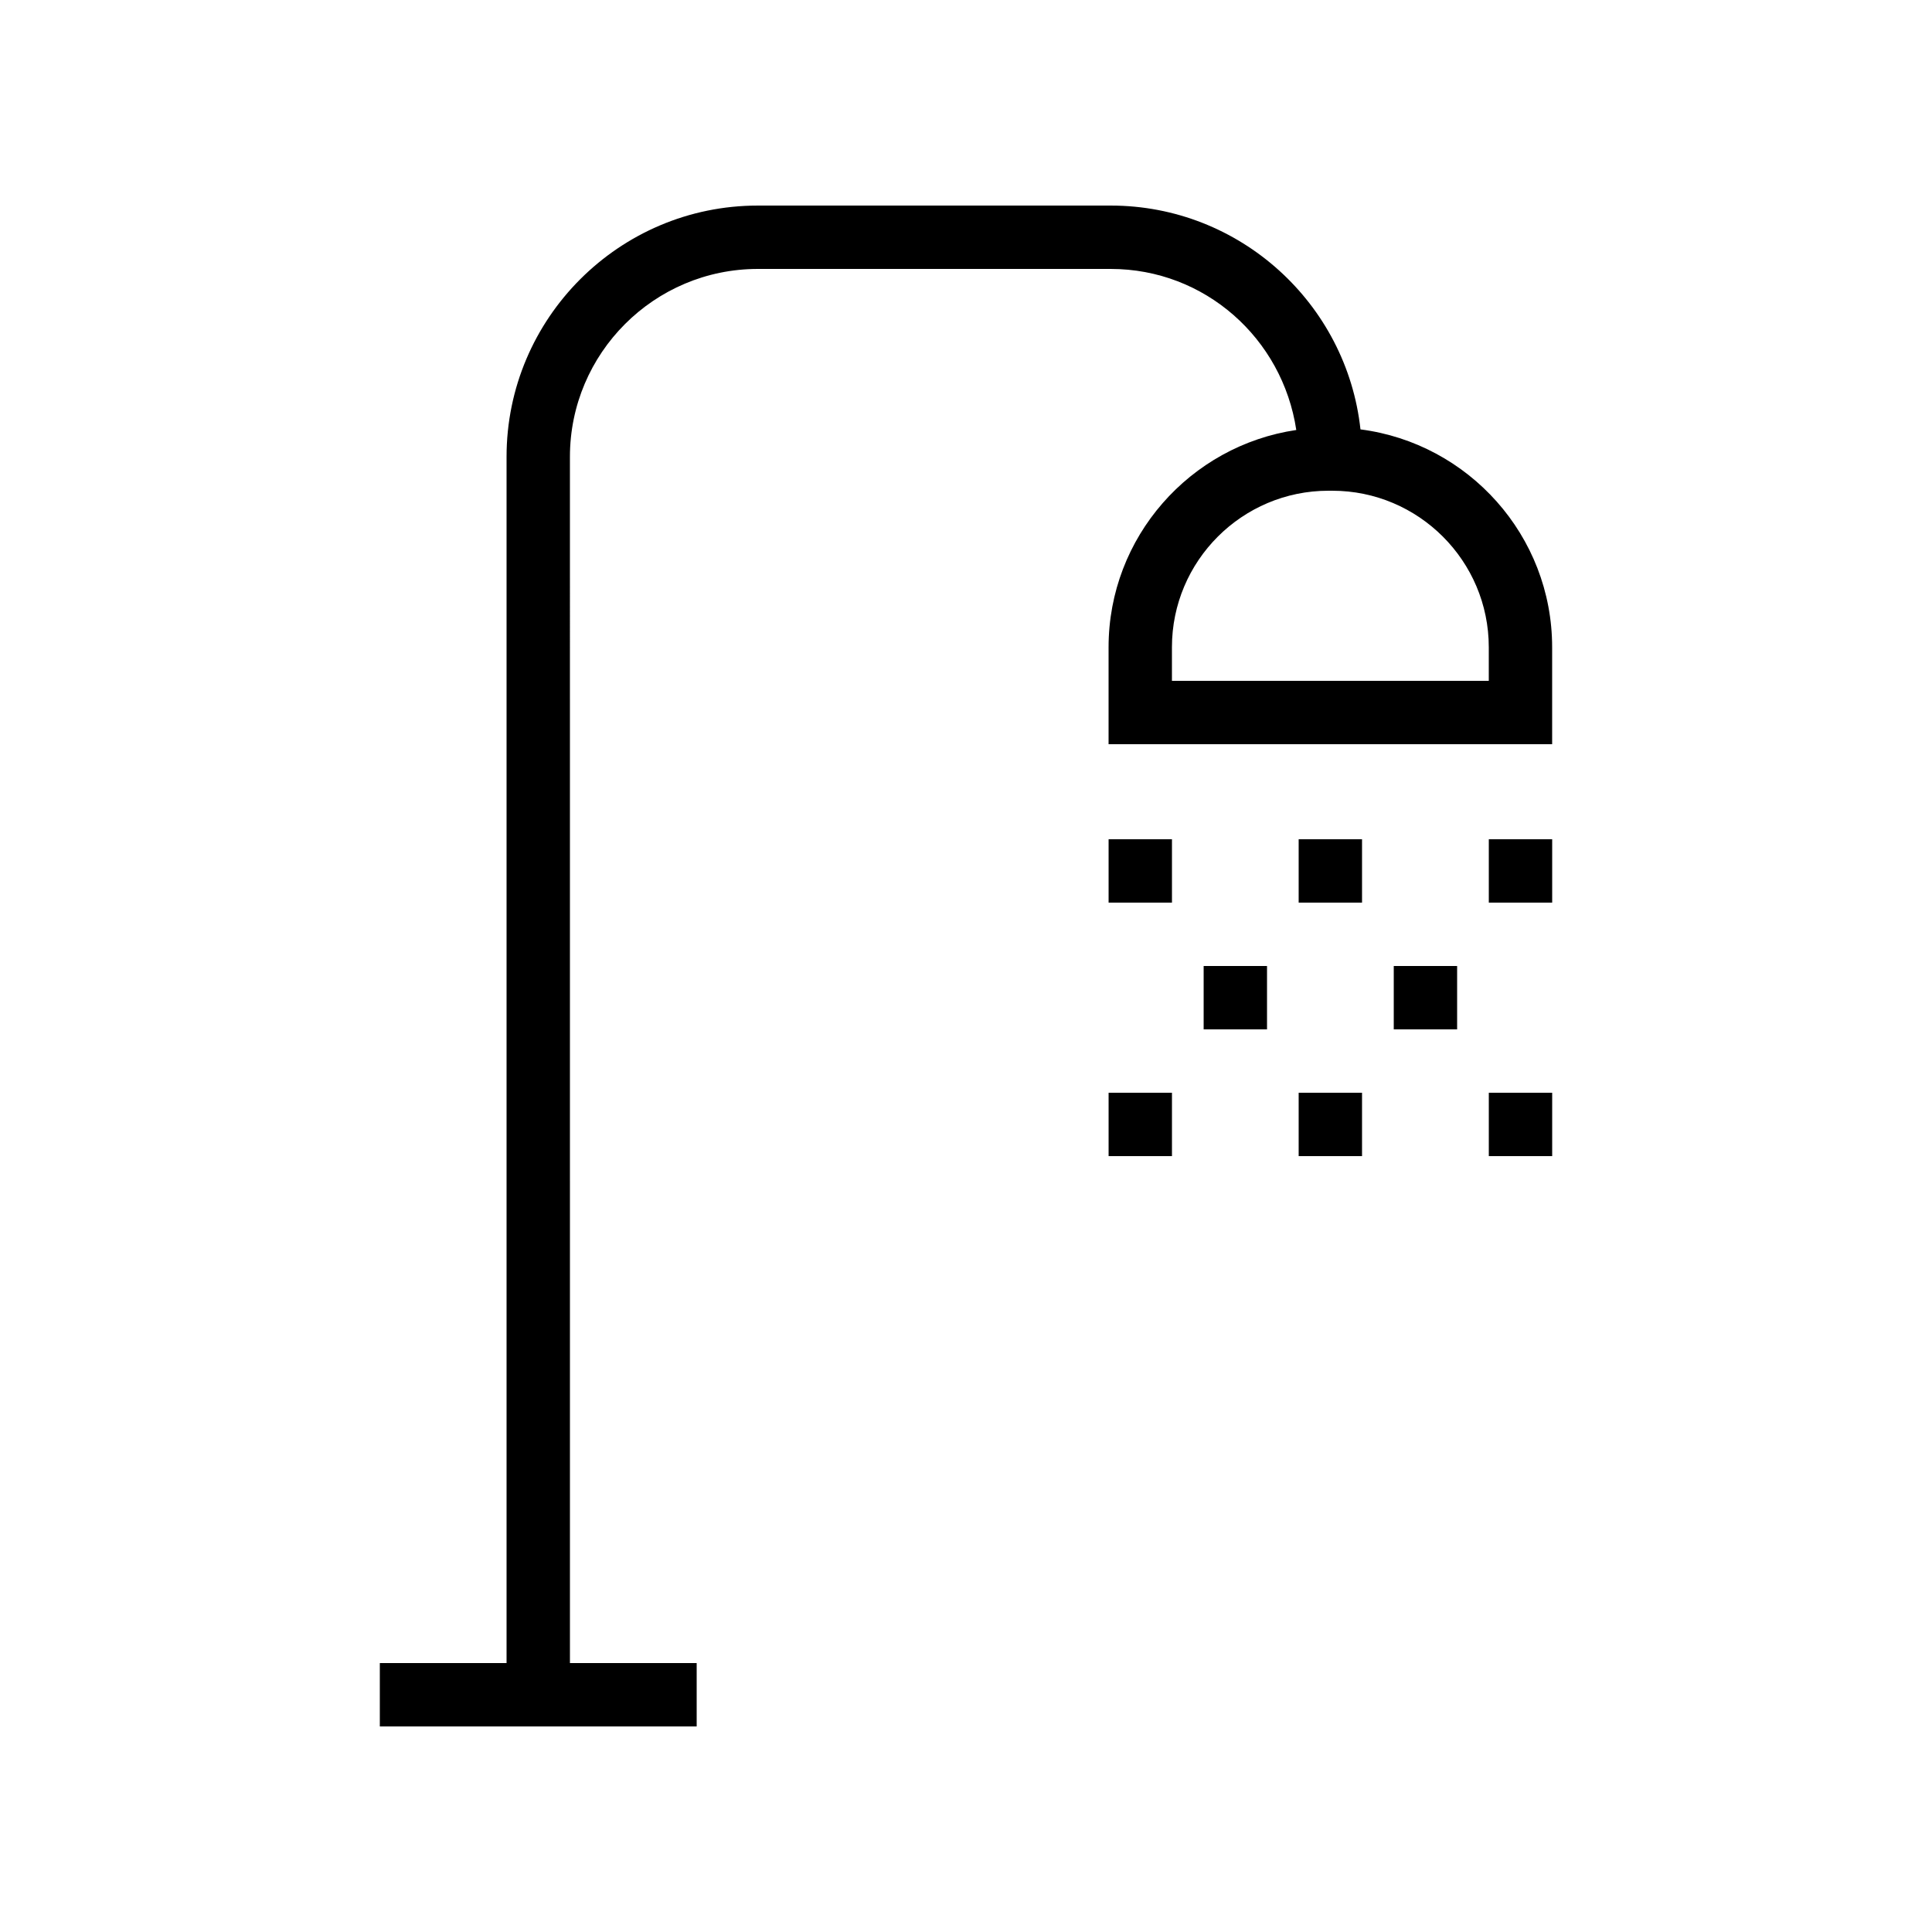 <?xml version="1.0" encoding="UTF-8"?>
<!-- Uploaded to: ICON Repo, www.svgrepo.com, Generator: ICON Repo Mixer Tools -->
<svg fill="#000000" width="800px" height="800px" version="1.1" viewBox="144 144 512 512" xmlns="http://www.w3.org/2000/svg">
 <g>
  <path d="m504.54 257.79c-3.637-33.305-31.914-59.312-66.172-59.312h-93.539c-36.715 0-66.586 29.867-66.586 66.582v319.67h-33.586v16.793h83.969v-16.793h-33.586l-0.004-319.67c0-27.453 22.336-49.789 49.793-49.789h93.539c24.883 0 45.5 18.367 49.16 42.68-28.094 4.148-49.746 28.348-49.746 57.578v25.695h117.55v-25.695c0-29.594-22.191-54.051-50.797-57.738zm34.004 66.637h-83.969v-8.902c0-22.871 18.605-41.477 41.48-41.477h1.008c22.875 0 41.48 18.605 41.48 41.48z"/>
  <path d="m437.79 366.41h16.793v16.793h-16.793z"/>
  <path d="m538.55 366.41h16.793v16.793h-16.793z"/>
  <path d="m488.16 366.41h16.793v16.793h-16.793z"/>
  <path d="m437.79 433.59h16.793v16.793h-16.793z"/>
  <path d="m538.55 433.59h16.793v16.793h-16.793z"/>
  <path d="m488.16 433.59h16.793v16.793h-16.793z"/>
  <path d="m513.36 400h16.793v16.793h-16.793z"/>
  <path d="m462.98 400h16.793v16.793h-16.793z"/>
 </g>
</svg>